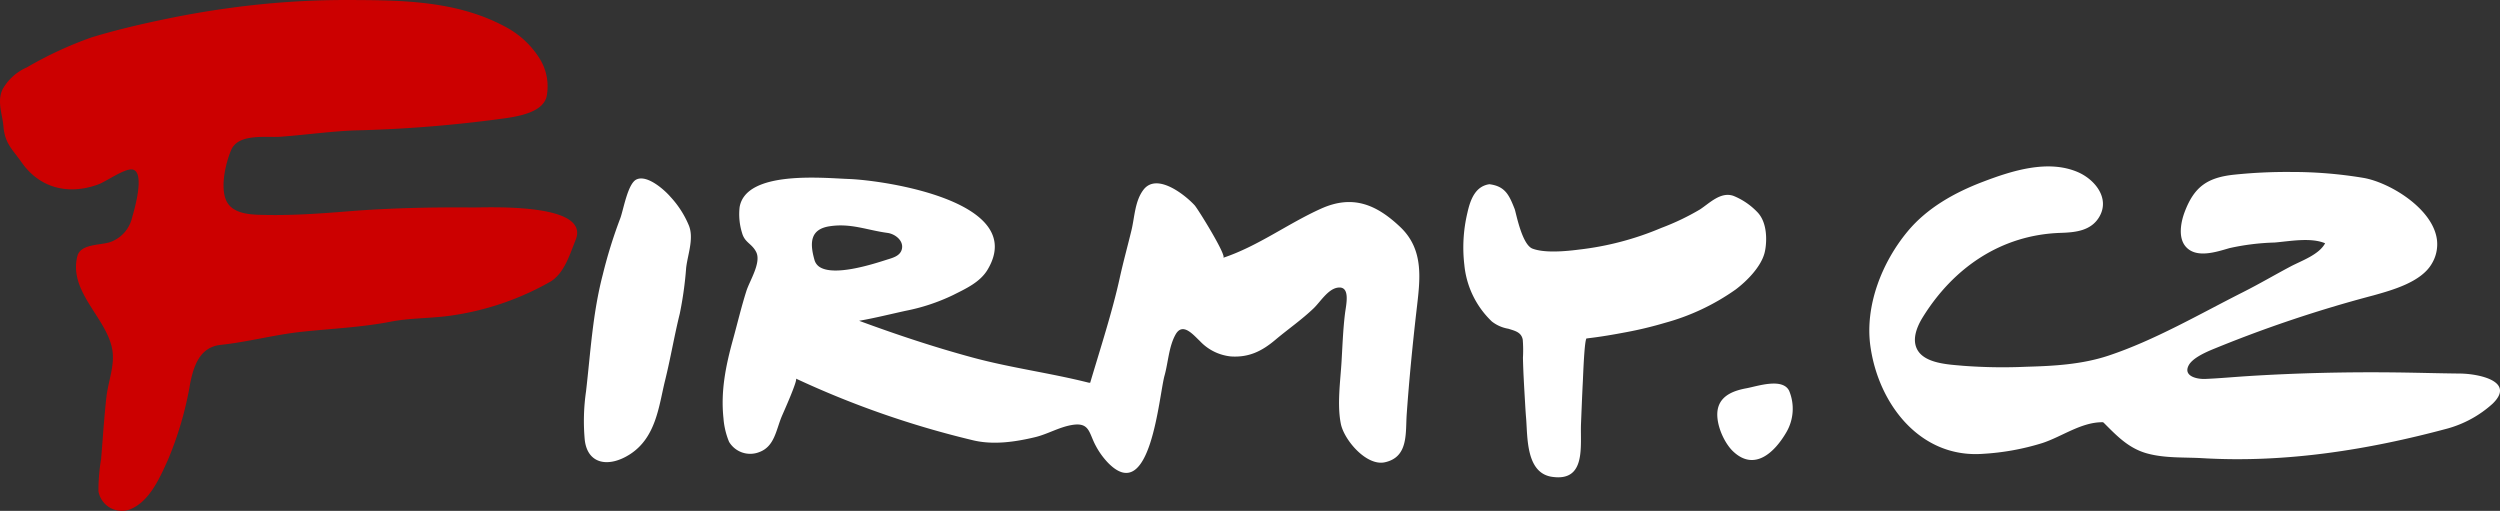 <svg id="Vrstva_1" data-name="Vrstva 1" xmlns="http://www.w3.org/2000/svg"
  viewBox="0 0 416.128 85.039">
  <rect x="0" y="0" width="416.128" height="85.039" fill="#333333" stroke="none"/>
  <defs>
    <style>.cls-1{fill:#c00;}</style>
  </defs>
  <path
    d="M405.633,39.916c-.651-5.19-7.823-9.51-12.152-10.293a71.779,71.779,0,0,0-12.013-.997,84.72,84.72,0,0,0-9.507.44c-4.551.464-6.729,2.025-8.313,6.192-.632,1.658-1.116,4.183.084,5.692,1.723,2.163,5.19.982,7.358.352a39.507,39.507,0,0,1,7.539-.933c2.497-.209,5.999-.887,8.39.124-1.027,1.919-3.948,2.906-5.756,3.865-2.638,1.398-5.208,2.909-7.876,4.255-7.234,3.646-14.764,8.042-22.46,10.593-4.394,1.455-9.06,1.717-13.651,1.84a87.484,87.484,0,0,1-10.487-.157c-2.326-.217-6.46-.338-7.692-2.766-.872-1.719.016-3.81.938-5.301,5.138-8.304,13.107-13.736,22.944-14.059,2.454-.08,5.122-.32,6.489-2.737,1.747-3.086-.817-6.175-3.608-7.378-4.98-2.147-10.978-.226-15.767,1.596-4.729,1.799-9.31,4.342-12.584,8.29-4.246,5.122-7.107,12.33-6.187,19.041,1.316,9.595,8.228,18.722,18.73,17.965a41.062,41.062,0,0,0,9.952-1.81c3.25-1.083,6.409-3.45,9.93-3.45a.297.297,0,0,1,.238.091c2.179,2.18,4.127,4.243,7.183,5.094,2.996.834,6.192.62,9.265.8,13.789.809,27.528-1.368,40.814-4.948a18.584,18.584,0,0,0,7.438-4.095c3.917-3.762-2.299-5.012-5.377-5.044-3.614-.036-7.229-.146-10.843-.187-8.146-.093-16.31.098-24.44.609-2.36.148-4.754.374-7.111.474-1.545.066-3.742-.518-2.778-2.287.622-1.142,2.569-2.034,3.719-2.529a213.005,213.005,0,0,1,27.041-9.095c3.155-.887,7.915-2.207,9.686-5.261A6.235,6.235,0,0,0,405.633,39.916Z"
    fill="white" />
  <path
    d="M293.922,40.866c.205-2.08-.137-4.237-1.394-5.542a11.454,11.454,0,0,0-3.978-2.715c-2.13-.763-4.003,1.218-5.585,2.25a40.602,40.602,0,0,1-6.439,3.078,49.348,49.348,0,0,1-13.67,3.603c-2.995.393-5.973.518-7.763-.153-1.79-.671-2.759-6.051-2.974-6.592-.902-2.273-1.546-3.799-4.209-4.132-2.33.333-3.172,2.547-3.663,4.773a24.943,24.943,0,0,0-.503,8.677,14.986,14.986,0,0,0,4.581,9.403,6.04,6.04,0,0,0,2.738,1.202c1.11.356,2.174.568,2.401,1.831a22.159,22.159,0,0,1,.033,2.994c.051,2.572.221,5.155.367,7.727.042.753.088,1.509.153,2.262.271,3.122-.076,9.173,4.295,9.832,5.777.873,4.696-5.176,4.851-8.872.099-2.362.184-4.727.31-7.087.027-.504.247-7.077.633-7.077a1.821,1.821,0,0,0,.298-.032c2.152-.253,4.217-.616,6.174-.985a63.675,63.675,0,0,0,6.534-1.566,37.383,37.383,0,0,0,11.8-5.563c1.857-1.398,4.167-3.735,4.787-6.029A8.001,8.001,0,0,0,293.922,40.866Z"
    fill="white" />
  <path
    d="M297.358,71.922a7.759,7.759,0,0,0,.442-6.886c-1.115-2.2-5.294-.741-7.116-.406-1.889.349-4.024,1.056-4.66,3.087-.707,2.257.788,5.828,2.443,7.406C292.04,78.525,295.407,75.292,297.358,71.922Z"
    fill="white" />
  <path
    d="M234.05,71.295c.038-.796.046-1.594.098-2.346.409-5.782.976-11.556,1.637-17.315.579-5.032,1.334-10.013-2.718-13.854-3.986-3.778-7.934-5.403-13.157-3.058-5.538,2.486-10.493,6.246-16.302,8.184.674-.225-4.203-8.131-4.768-8.743-1.654-1.793-6.316-5.46-8.514-2.572-1.433,1.88-1.46,4.538-1.997,6.754-.642,2.654-1.369,5.28-1.955,7.948-1.224,5.584-3.292,11.93-4.912,17.416a1.232,1.232,0,0,1-.345-.036c-6.359-1.601-12.894-2.444-19.249-4.168-6.387-1.731-12.664-3.817-18.868-6.108,2.536-.438,5.282-1.126,7.757-1.665a32.607,32.607,0,0,0,7.892-2.622c2.087-1.053,4.464-2.114,5.721-4.2,6.821-11.333-16.999-14.894-23.114-15.119-4.23-.156-17.061-1.475-18.144,4.67a10.522,10.522,0,0,0,.405,4.314c.448,1.627,1.613,1.736,2.344,3.16.903,1.76-1.075,4.769-1.626,6.507-.843,2.659-1.484,5.374-2.225,8.06-1.198,4.348-2.069,8.571-1.588,13.111a12.755,12.755,0,0,0,.932,3.931,4.1,4.1,0,0,0,5.039,1.703c2.525-.928,2.778-3.655,3.727-5.928.206-.493,2.743-6.12,2.366-6.3a154.479,154.479,0,0,0,29.386,10.245c3.394.839,7.058.306,10.406-.493,2.099-.502,3.975-1.66,6.125-2.027,2.991-.511,2.822,1.295,3.98,3.441A12.668,12.668,0,0,0,184.473,77.075c7.064,7.15,8.418-11.154,9.367-14.559.609-2.184.708-4.822,1.83-6.827,1.192-2.127,2.951.052,4.049,1.076a8.195,8.195,0,0,0,5.141,2.563c2.999.203,5.168-.862,7.405-2.748,2.115-1.781,4.406-3.354,6.404-5.274,1.076-1.033,2.323-3.112,3.897-3.411,2.307-.438,1.489,2.839,1.312,4.284-.323,2.634-.418,5.294-.572,7.942-.189,3.265-.768,7.178-.124,10.413.535,2.684,4.249,7.077,7.317,6.414C233.525,76.295,233.93,73.824,234.05,71.295ZM136.352,44.39a2.067,2.067,0,0,1-.8-1.191c-.781-2.794-.692-5.033,2.505-5.532,3.565-.558,6.242.639,9.672,1.101,1.224.164,2.657,1.231,2.409,2.599-.233,1.279-1.613,1.564-2.66,1.901C144.997,44.065,138.717,46.043,136.352,44.39Z"
    fill="white" />
  <path class="cls-1"
    d="M89.75,9.634A14.924,14.924,0,0,0,84.163,4.485C76.018.075,66.836.027,57.837.001A142.103,142.103,0,0,0,38.333,1.318q-5.352.724-10.645,1.824c-4.197.868-8.374,1.837-12.475,3.092A63.071,63.071,0,0,0,4.467,11.217,8.574,8.574,0,0,0,.404,14.91C-.511,16.971.39,18.937.57,21.033c.25,2.909,1.503,3.809,3.032,5.996,3.02,4.32,7.854,5.496,12.816,3.642,1.3-.487,4.504-2.783,5.721-2.441,1.981.556.285,6.485-.133,7.916a5.71,5.71,0,0,1-3.578,4.123c-1.633.597-5.013.253-5.552,2.376-1.504,5.926,4.93,10.299,5.817,15.569.444,2.631-.687,5.269-.979,7.869-.386,3.416-.59,6.868-.883,10.295a32.358,32.358,0,0,0-.445,5.383,3.942,3.942,0,0,0,5.148,3.064c3.322-1.24,5.081-5.313,6.429-8.309a57,57,0,0,0,3.685-12.666c.581-2.941,1.615-6.074,5.069-6.444,4.565-.488,9.012-1.706,13.587-2.189,4.915-.52,9.872-.732,14.733-1.674,3.242-.629,6.555-.531,9.816-.983A46.76,46.76,0,0,0,91.616,46.882c2.331-1.411,3.24-4.579,4.203-6.954,2.521-6.229-14.618-5.372-17.212-5.394-7.385-.063-14.23.127-20.539.633-4.614.371-9.167.699-13.8.613-2.025-.037-4.967-.018-6.287-1.839-1.548-2.136-.447-6.8.512-9.001,1.212-2.782,5.821-2.007,8.213-2.182,4.066-.298,8.108-.876,12.183-1.047a219.939,219.939,0,0,0,25.575-2.081c2.16-.341,6.008-1.05,6.535-3.645A8.72,8.72,0,0,0,89.75,9.634Z" />
  <path
    d="M114.26,44.209c.317-2.154,1.264-4.731.357-6.787A16.029,16.029,0,0,0,111.62,32.788c-.907-1.071-3.862-3.783-5.688-2.912-1.472.702-2.183,5.202-2.712,6.53a78.77,78.77,0,0,0-2.877,9.269c-1.699,6.507-2.033,12.876-2.798,19.481a34.354,34.354,0,0,0-.206,8.113c.499,4.084,4.075,4.567,7.524,2.342,4.368-2.818,4.811-8.113,5.831-12.242.926-3.744,1.551-7.511,2.455-11.157a60.199,60.199,0,0,0,1.066-7.668C114.228,44.433,114.244,44.321,114.26,44.209Z"
    fill="white" />
</svg>